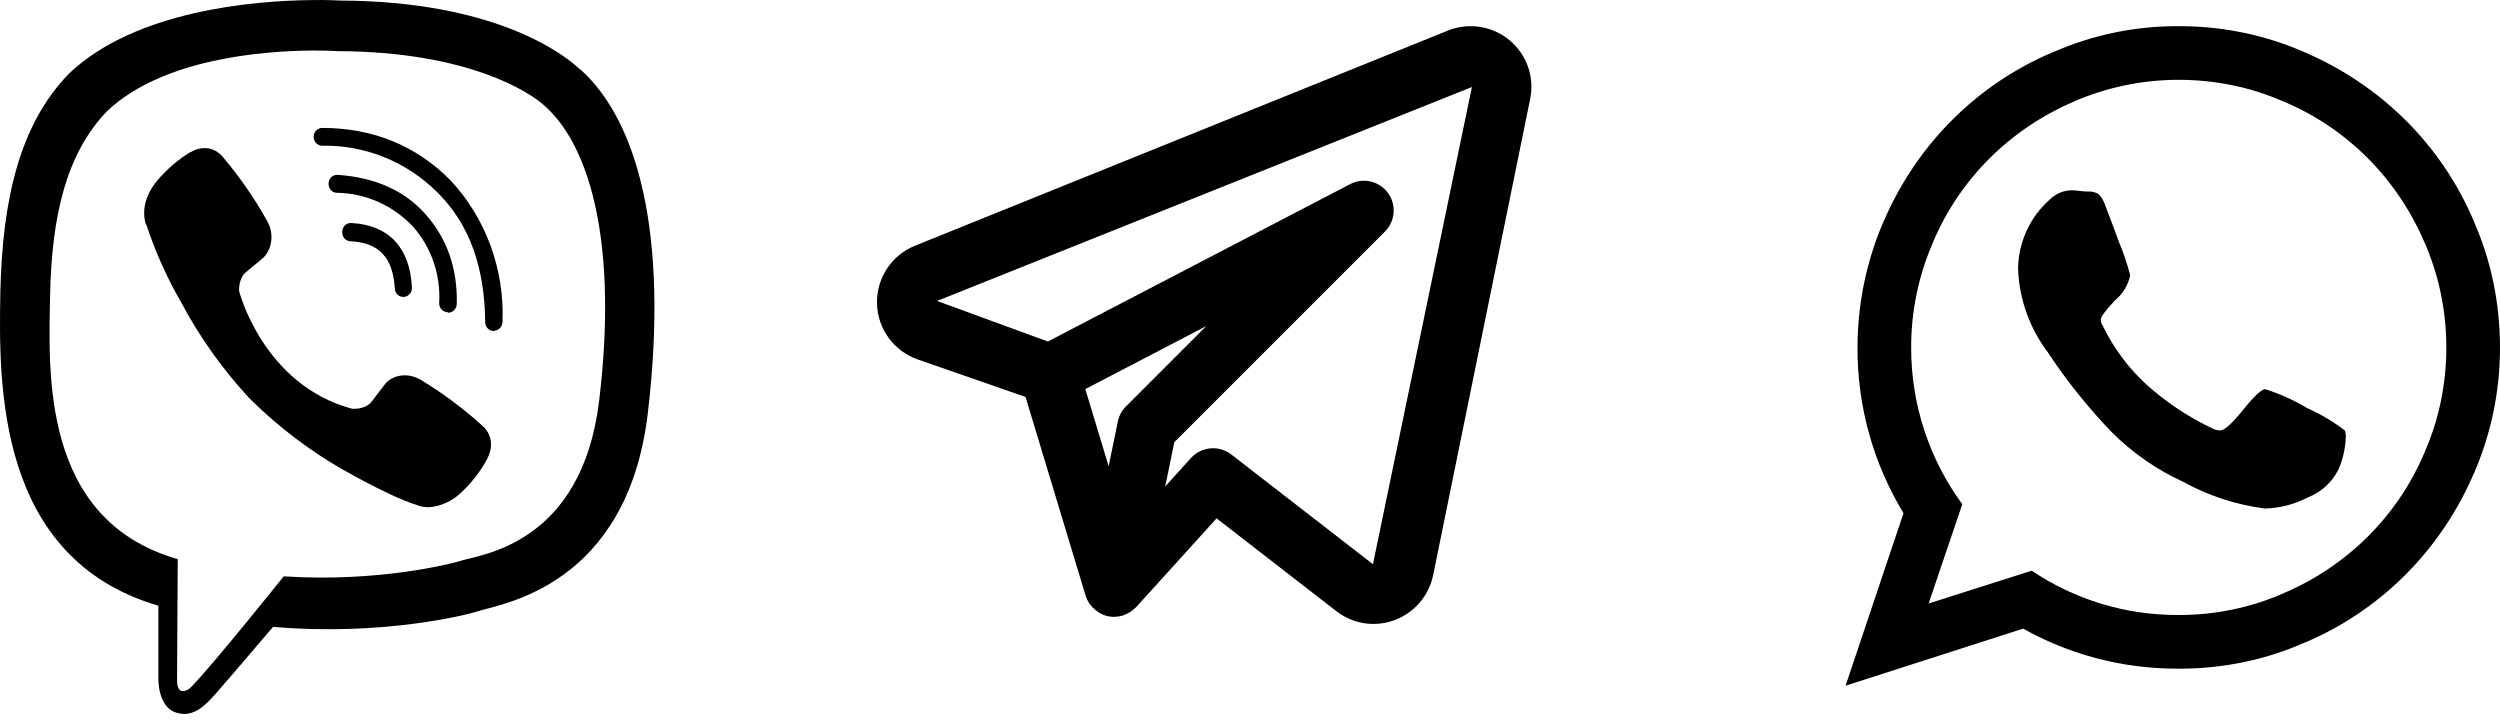 <?xml version="1.0" encoding="UTF-8"?> <svg xmlns="http://www.w3.org/2000/svg" width="191" height="55" viewBox="0 0 191 55" fill="none"> <path d="M173.064 29.735C174.199 30.092 175.287 30.585 176.303 31.204L176.238 31.167C177.349 31.66 178.308 32.237 179.184 32.916L179.152 32.892C179.194 33.02 179.22 33.165 179.22 33.319L179.218 33.386V33.384C179.186 34.284 178.987 35.13 178.649 35.901L178.665 35.857C178.18 36.829 177.372 37.579 176.383 37.977L176.354 37.988C175.331 38.523 174.199 38.818 173.045 38.851H173.032C170.829 38.568 168.7 37.868 166.759 36.789L166.849 36.835C164.787 35.901 162.912 34.6 161.315 32.995L161.313 32.993C159.571 31.18 157.992 29.217 156.593 27.127L156.494 26.972C155.107 25.157 154.301 22.965 154.185 20.684L154.183 20.657V20.396C154.214 19.422 154.443 18.464 154.855 17.58C155.268 16.697 155.857 15.907 156.585 15.259L156.591 15.252C157.041 14.804 157.646 14.548 158.281 14.536H158.283C158.495 14.543 158.699 14.559 158.896 14.589L158.869 14.585C159.052 14.612 159.264 14.629 159.482 14.633H159.488C159.794 14.603 160.101 14.679 160.358 14.847L160.353 14.845C160.578 15.093 160.75 15.393 160.853 15.723L160.857 15.739C161.031 16.173 161.389 17.128 161.932 18.603C162.216 19.262 162.493 20.075 162.715 20.91L162.745 21.043C162.593 21.773 162.199 22.431 161.626 22.909L161.619 22.913C160.871 23.706 160.496 24.209 160.496 24.425C160.504 24.602 160.563 24.773 160.666 24.916L160.664 24.914C161.476 26.593 162.599 28.102 163.973 29.363L163.983 29.374C165.422 30.669 167.035 31.758 168.775 32.607L168.898 32.661C169.111 32.8 169.357 32.879 169.61 32.89H169.614C169.94 32.89 170.527 32.364 171.374 31.311C172.221 30.259 172.783 29.733 173.062 29.733L173.064 29.735ZM166.457 46.984H166.503C169.26 46.988 171.987 46.417 174.51 45.307L174.382 45.357C179.329 43.27 183.186 39.413 185.222 34.599L185.273 34.467C186.301 32.13 186.9 29.405 186.9 26.541C186.9 23.678 186.301 20.953 185.222 18.486L185.273 18.616C183.186 13.669 179.329 9.812 174.515 7.776L174.382 7.726C172.046 6.697 169.32 6.098 166.457 6.098C163.593 6.098 160.868 6.697 158.401 7.776L158.531 7.726C153.585 9.812 149.728 13.669 147.691 18.483L147.641 18.616C146.558 21.126 146.004 23.833 146.014 26.567C146.007 30.889 147.39 35.099 149.959 38.576L149.919 38.521L147.347 46.107L155.224 43.6C158.515 45.816 162.395 46.995 166.362 46.984H166.461H166.457ZM166.457 2H166.526C169.944 2 173.194 2.718 176.131 4.014L175.978 3.953C181.909 6.466 186.534 11.091 188.987 16.863L189.047 17.022C190.282 19.829 191 23.102 191 26.544C191 29.985 190.282 33.258 188.987 36.22L189.047 36.065C186.534 41.996 181.909 46.621 176.138 49.073L175.978 49.134C173.192 50.369 169.942 51.087 166.524 51.087H166.452H166.457H166.345C162.022 51.087 157.964 49.951 154.454 47.963L154.573 48.026L141 52.389L145.428 39.206C143.117 35.404 141.9 31.037 141.913 26.588C141.913 23.132 142.631 19.844 143.927 16.865L143.866 17.022C146.379 11.091 151.004 6.466 156.776 4.014L156.935 3.953C159.917 2.654 163.137 1.989 166.389 2H166.459H166.455H166.457Z" fill="black"></path> <path d="M115.331 3.076C114.684 2.538 113.903 2.185 113.071 2.056C112.24 1.926 111.388 2.024 110.608 2.34L69.876 18.784C69.005 19.142 68.264 19.757 67.751 20.547C67.237 21.336 66.976 22.263 67.002 23.204C67.027 24.146 67.339 25.057 67.894 25.817C68.45 26.578 69.223 27.151 70.112 27.462L78.352 30.328L82.943 45.515C83.006 45.718 83.097 45.911 83.213 46.088C83.231 46.115 83.257 46.133 83.275 46.163C83.409 46.349 83.57 46.514 83.754 46.652C83.805 46.692 83.859 46.73 83.913 46.765C84.129 46.908 84.367 47.013 84.618 47.074L84.647 47.077L84.661 47.084C84.813 47.114 84.968 47.129 85.123 47.129L85.163 47.122C85.396 47.118 85.627 47.078 85.847 47.004C85.9 46.986 85.943 46.959 85.993 46.936C86.158 46.868 86.314 46.781 86.459 46.677C86.574 46.579 86.689 46.481 86.804 46.383L92.946 39.603L102.105 46.699C102.912 47.327 103.904 47.669 104.926 47.67C105.997 47.669 107.035 47.299 107.866 46.623C108.697 45.948 109.27 45.007 109.49 43.958L116.906 7.554C117.074 6.735 117.016 5.886 116.739 5.097C116.461 4.308 115.975 3.61 115.331 3.076V3.076ZM86.022 31.051C85.708 31.365 85.493 31.765 85.404 32.201L84.7 35.619L82.918 29.726L92.157 24.914L86.022 31.051ZM104.892 43.106L94.066 34.719C93.613 34.37 93.045 34.203 92.475 34.254C91.905 34.305 91.375 34.568 90.991 34.992L89.023 37.162L89.718 33.783L105.817 17.684C106.199 17.3 106.431 16.792 106.471 16.251C106.512 15.711 106.358 15.174 106.037 14.737C105.717 14.3 105.251 13.992 104.723 13.869C104.195 13.745 103.641 13.814 103.16 14.063L80.056 26.091L71.59 22.993L112.454 6.649L104.892 43.106Z" fill="black"></path> <path d="M23.684 0.008C19.456 0.061 10.367 0.78 5.283 5.61C1.502 9.49 0.182 15.226 0.027 22.32C-0.102 29.388 -0.256 42.661 12.099 46.275V51.78C12.099 51.78 12.022 53.982 13.428 54.434C15.159 55.002 16.146 53.307 17.792 51.486L20.862 47.891C29.316 48.619 35.791 46.942 36.537 46.693C38.252 46.125 47.914 44.846 49.493 31.572C51.113 17.862 48.704 9.224 44.356 5.317H44.33C43.018 4.065 37.745 0.086 25.964 0.042C25.964 0.042 25.09 -0.019 23.684 0.006V0.008ZM23.829 3.862C25.029 3.854 25.758 3.907 25.758 3.907C35.73 3.934 40.489 7.042 41.612 8.088C45.273 11.338 47.16 19.125 45.779 30.571C44.467 41.669 36.63 42.371 35.18 42.85C34.563 43.055 28.86 44.511 21.676 44.032C21.676 44.032 16.325 50.718 14.652 52.439C14.387 52.741 14.078 52.83 13.88 52.785C13.597 52.714 13.512 52.351 13.528 51.853L13.579 42.717C3.1 39.717 3.718 28.395 3.83 22.482C3.958 16.568 5.03 11.73 8.22 8.453C12.516 4.432 20.233 3.89 23.826 3.862H23.829ZM24.619 9.774C24.533 9.774 24.447 9.79 24.367 9.824C24.287 9.857 24.215 9.907 24.153 9.97C24.092 10.032 24.043 10.107 24.01 10.19C23.977 10.272 23.959 10.36 23.959 10.45C23.959 10.831 24.259 11.133 24.619 11.133C26.251 11.101 27.874 11.404 29.392 12.024C30.911 12.644 32.296 13.57 33.468 14.747C35.86 17.153 37.026 20.385 37.07 24.611C37.07 24.984 37.361 25.295 37.73 25.295V25.267C37.904 25.268 38.071 25.197 38.195 25.071C38.318 24.944 38.389 24.772 38.39 24.592C38.47 22.603 38.159 20.618 37.475 18.757C36.791 16.896 35.748 15.199 34.411 13.769C31.805 11.132 28.503 9.773 24.619 9.773V9.774ZM15.941 11.338C15.476 11.267 15 11.364 14.595 11.612H14.56C13.619 12.184 12.771 12.906 12.048 13.752C11.447 14.471 11.121 15.199 11.036 15.9C10.985 16.317 11.019 16.735 11.139 17.134L11.182 17.161C11.859 19.221 12.743 21.201 13.823 23.067C15.214 25.687 16.926 28.11 18.916 30.276L18.976 30.364L19.07 30.436L19.129 30.508L19.198 30.569C21.297 32.636 23.643 34.417 26.178 35.869C29.076 37.502 30.834 38.275 31.889 38.595V38.612C32.199 38.709 32.48 38.754 32.763 38.754C33.663 38.685 34.514 38.307 35.182 37.68C35.995 36.931 36.685 36.049 37.223 35.07V35.053C37.729 34.067 37.557 33.135 36.828 32.504C35.367 31.182 33.788 30.008 32.111 28.997C30.989 28.367 29.848 28.748 29.385 29.388L28.399 30.675C27.894 31.314 26.975 31.225 26.975 31.225L26.949 31.242C20.098 29.43 18.271 22.248 18.271 22.248C18.271 22.248 18.185 21.271 18.819 20.774L20.054 19.744C20.645 19.246 21.057 18.066 20.423 16.902C19.454 15.164 18.322 13.528 17.044 12.018C16.765 11.662 16.373 11.42 15.938 11.334L15.941 11.338ZM25.758 13.363C24.884 13.363 24.884 14.73 25.767 14.73C26.854 14.748 27.927 14.988 28.924 15.436C29.921 15.884 30.824 16.531 31.58 17.34C32.269 18.128 32.799 19.051 33.138 20.054C33.477 21.058 33.617 22.122 33.552 23.182C33.555 23.362 33.626 23.533 33.749 23.659C33.873 23.785 34.039 23.857 34.212 23.858L34.238 23.893C34.413 23.892 34.58 23.82 34.704 23.692C34.827 23.564 34.897 23.391 34.899 23.21C34.958 20.501 34.145 18.228 32.549 16.408C30.946 14.587 28.709 13.566 25.852 13.363H25.758V13.363ZM26.84 17.038C25.939 17.011 25.905 18.406 26.797 18.433C28.967 18.549 30.021 19.684 30.159 22.02C30.162 22.197 30.232 22.366 30.354 22.491C30.476 22.615 30.64 22.685 30.811 22.686H30.837C30.925 22.682 31.012 22.66 31.091 22.622C31.171 22.583 31.242 22.528 31.302 22.46C31.36 22.392 31.406 22.313 31.435 22.227C31.464 22.141 31.476 22.049 31.471 21.958C31.316 18.914 29.713 17.199 26.866 17.04H26.84V17.038Z" fill="black"></path> </svg> 